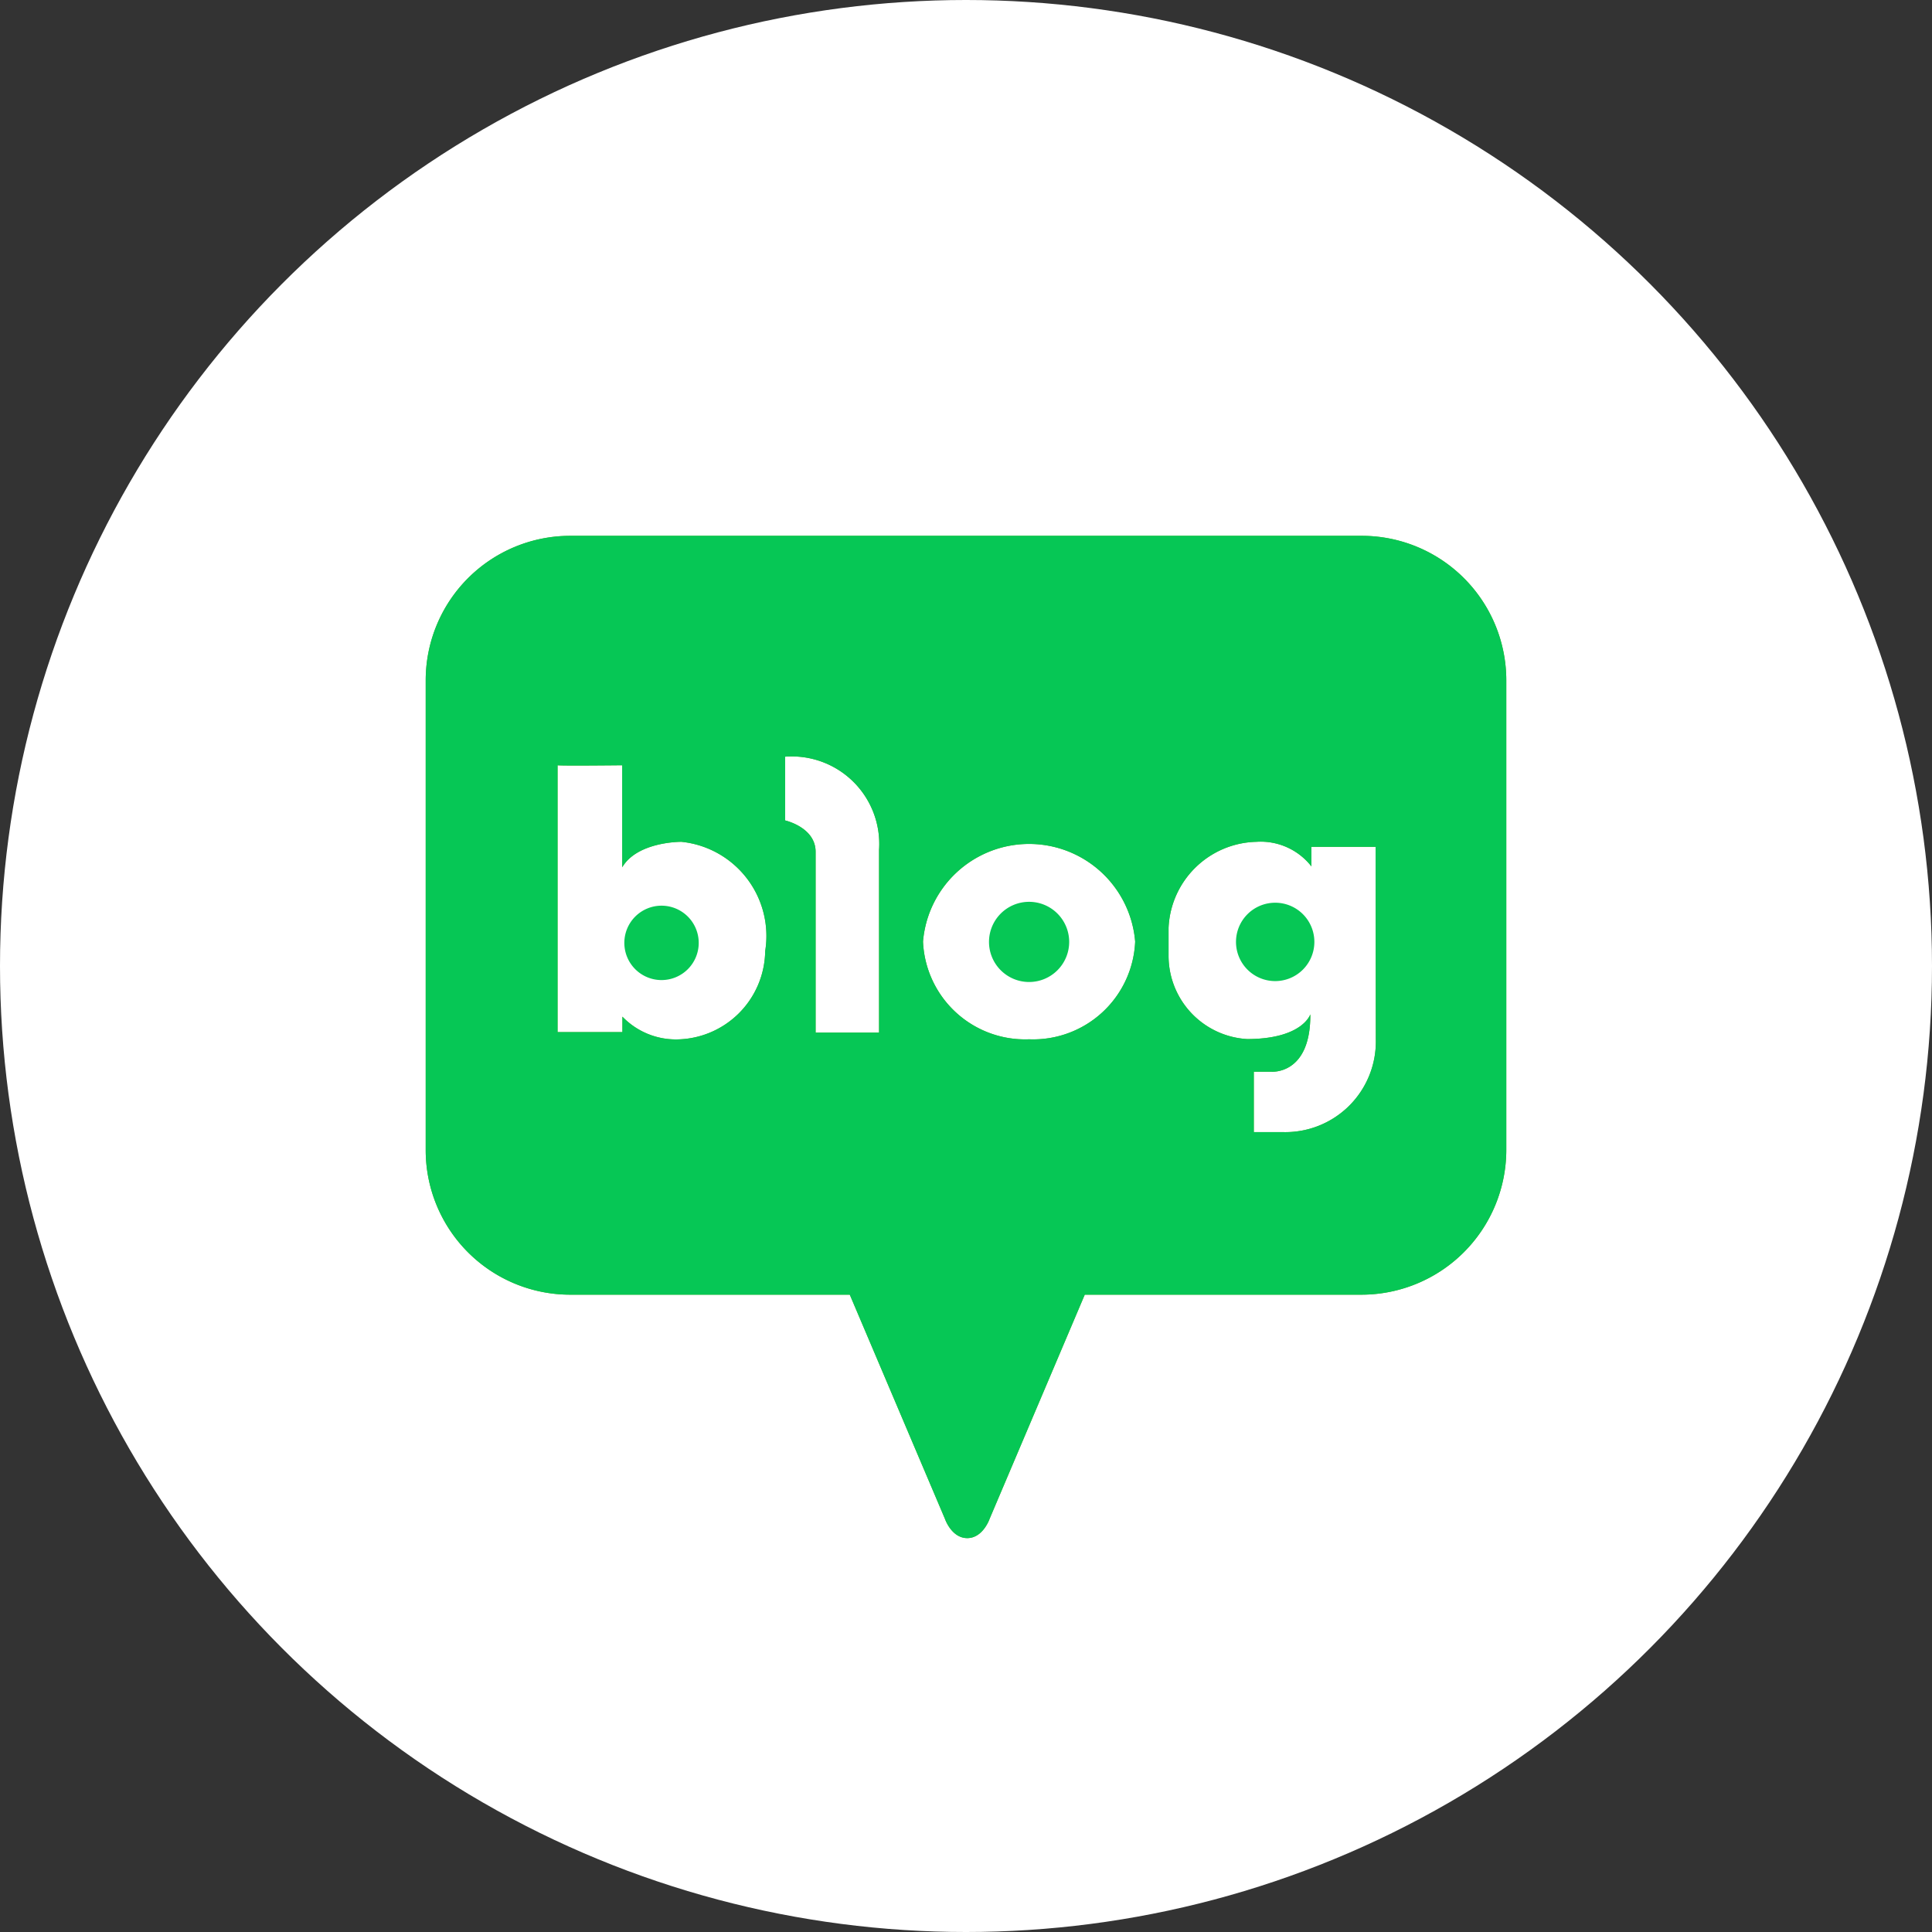 <svg xmlns="http://www.w3.org/2000/svg" width="32" height="32" viewBox="0 0 32 32">
  <rect x="0" y="0" width="32" height="32" fill="#333333" stroke="none"/>
  <g id="icon_naverBlog" transform="translate(-1986 -451)">
    <circle id="타원_91" data-name="타원 91" cx="16" cy="16" r="16" transform="translate(1986 451)" fill="#fff"/>
    <g id="그룹_7" data-name="그룹 7" transform="translate(4989.309 21351.092)">
      <g id="그룹_2144" data-name="그룹 2144" transform="translate(-2996.258 -20891.217)">
        <path id="패스_29096" data-name="패스 29096" d="M94.621,50.767a.616.616,0,1,0,.616.616.616.616,0,0,0-.616-.616" transform="translate(-90.715 -44.641)" fill="#06c755"/>
        <path id="패스_29097" data-name="패스 29097" d="M144.727,50.235a.664.664,0,1,0,.664.664.664.664,0,0,0-.664-.664" transform="translate(-134.733 -44.173)" fill="#06c755"/>
        <path id="패스_29098" data-name="패스 29098" d="M82.246,0H69.136a2.394,2.394,0,0,0-2.394,2.394v7.781a2.394,2.394,0,0,0,2.394,2.394h4.63l1.575,3.71s.108.322.371.322h0c.262,0,.371-.322.371-.322l1.575-3.71h4.588a2.4,2.4,0,0,0,2.394-2.394V2.394A2.394,2.394,0,0,0,82.246,0M72.365,6.878a1.483,1.483,0,0,1-1.478,1.463A1.229,1.229,0,0,1,70,7.964V8.22H68.926V3.8s0,0,0,0v0c.066.011,1.071,0,1.071,0V5.49c.252-.429.98-.422.98-.422a1.568,1.568,0,0,1,1.388,1.81M74.251,5.2V8.228H73.2V5.234c0-.407-.505-.52-.505-.52V3.658A1.449,1.449,0,0,1,74.251,5.2m2.485,3.139a1.692,1.692,0,0,1-1.757-1.618,1.763,1.763,0,0,1,3.514,0,1.692,1.692,0,0,1-1.757,1.618m5.743,0a1.5,1.5,0,0,1-1.546,1.537h-.475v-1h.287s.656.06.649-.95c0,0-.128.409-1.048.409a1.382,1.382,0,0,1-1.3-1.367V6.493A1.491,1.491,0,0,1,80.5,5.068a1.067,1.067,0,0,1,.912.407V5.151h1.063Z" transform="translate(-66.742)" fill="#5ea821"/>
        <path id="패스_29099" data-name="패스 29099" d="M178.619,50.36a.649.649,0,1,0,.649.649.648.648,0,0,0-.649-.649" transform="translate(-164.549 -44.283)" fill="#06c755"/>
        <rect id="사각형_1261" data-name="사각형 1261" width="17.385" height="16.601" transform="translate(0.514)" fill="none"/>
      </g>
      <path id="패스_29100" data-name="패스 29100" d="M82.246,0H69.136a2.394,2.394,0,0,0-2.394,2.394v7.781a2.394,2.394,0,0,0,2.394,2.394h4.63l1.575,3.71s.108.322.371.322h0c.262,0,.371-.322.371-.322l1.575-3.71h4.588a2.4,2.4,0,0,0,2.394-2.394V2.394A2.394,2.394,0,0,0,82.246,0M72.365,6.878a1.483,1.483,0,0,1-1.478,1.463A1.229,1.229,0,0,1,70,7.964V8.22H68.926V3.8s0,0,0,0v0c.066.011,1.071,0,1.071,0V5.49c.252-.429.98-.422.98-.422a1.568,1.568,0,0,1,1.388,1.81M74.251,5.2V8.228H73.2V5.234c0-.407-.505-.52-.505-.52V3.658A1.449,1.449,0,0,1,74.251,5.2m2.485,3.139a1.692,1.692,0,0,1-1.757-1.618,1.763,1.763,0,0,1,3.514,0,1.692,1.692,0,0,1-1.757,1.618m5.743,0a1.5,1.5,0,0,1-1.546,1.537h-.475v-1h.287s.656.06.649-.95c0,0-.128.409-1.048.409a1.382,1.382,0,0,1-1.3-1.367V6.493A1.491,1.491,0,0,1,80.5,5.068a1.067,1.067,0,0,1,.912.407V5.151h1.063Z" transform="translate(-3063 -20891.217)" fill="#06c755"/>
    </g>
  </g>
</svg>
